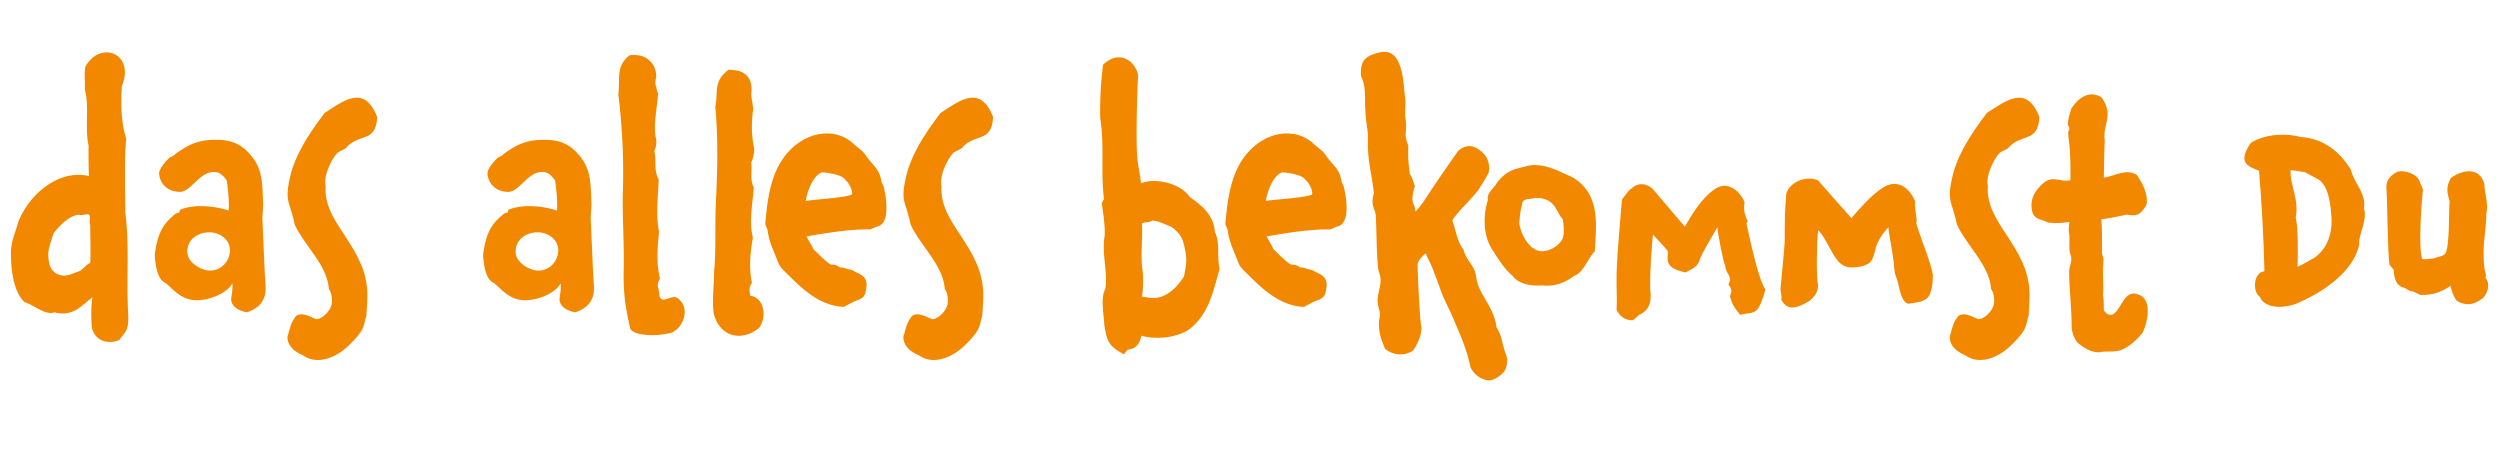 <svg viewBox="0 0 356 67" xmlns="http://www.w3.org/2000/svg" xml:space="preserve" style="fill-rule:evenodd;clip-rule:evenodd;stroke-linejoin:round;stroke-miterlimit:2"><path d="M17.91-2.343c-.18-4.23.225-8.91-.36-13.365 0-2.385-.18-7.65.135-10.53-.675-2.115-.81-4.41-.63-7.47.36-.9.495-1.71.405-2.385-.18-1.665-1.44-2.565-2.835-2.43-.99.09-2.025.72-2.745 1.98-.18.9-.09 1.485-.09 2.34v.99c.675 2.52-.045 5.355.54 8.01-.045.45 0 3.87.045 4.275-4.185-.99-8.46 2.43-10.08 6.57-.405 1.53-1.035 2.7-1.035 4.455 0 2.16.315 5.355 1.935 6.93 1.125.27 3.06 1.98 4.23 1.44 2.07.585 3.42-.45 4.185-1.125.045 0 1.17-.99 1.26-.99-.225 1.44-.18 2.835-.09 4.275.225 1.125 1.125 2.07 2.565 2.07.405 0 .855-.09 1.35-.27.72-.99 1.08-1.26 1.215-2.16.135-.9.045-1.485 0-2.61Zm-5.355-11.655c0 1.665.09 3.825 0 5.445-.585.18-1.08 1.035-1.665 1.215-.63.18-1.395.63-2.16.585-.81-.045-1.935-.585-2.07-2.115-.27-1.305.135-2.205.675-3.915 1.08-1.35 2.205-2.43 3.555-2.655.225.225 1.305-.18 1.485 0 .315.315-.045 1.305.18 1.44ZM37.527-4.861c0-.854-.09-1.662-.135-2.561l-.315-7.248c-.045-.629.135-1.797.09-2.472-.135-2.7.045-4.95-2.112-7.155-1.124-1.171-2.382-1.8-4.632-1.8-2.835 0-4.185.944-5.625 1.932-.315.225-.225.315-.405.315-.09.003-.27.228-.36.183-.54.315-1.665 1.71-1.665 2.295 0 1.3 1.035 2.694 2.97 2.694 1.53.003 2.79-2.835 4.77-2.835.72 0 1.17.225 1.89 1.217.18 1.261.36 2.973.27 4.278a13.019 13.019 0 0 0-3.96-.629c-1.125 0-2.16.18-2.88.494-.27.135-.045.315-.27.449l-.405.09c-1.35 1.168-2.565 2.157-3.015 5.94.09 1.126.27 3.33 1.44 3.915.72.359 2.07 2.516 4.5 2.516 2.025 0 4.41-1.078 5.085-2.382 0 0 .045.045.045.18 0 1.258-.18 1.573-.18 2.112 0 .765.809 1.575 2.247 1.8 1.798-.585 2.652-1.755 2.652-3.328Zm-5.079-5.534c0 1.667-1.305 2.928-2.835 2.928-1.17 0-3.24-1.081-3.24-2.703 0-1.802 1.575-2.748 3.15-2.748 1.53 0 2.925 1.081 2.925 2.523ZM53.412-29.337c-1.845-4.815-4.95-2.16-7.47-.585-1.978 2.61-4.045 5.625-4.855 8.82-.944 3.915-.134 3.6.585 7.065.539 1.215 1.393 2.34 2.202 3.51 1.259 1.755 2.52 3.6 2.656 5.67.543.72.453 1.89.408 2.16-.181.945-1.22 1.98-1.985 2.115-.359.269-1.888-1.17-3.056-.45-.81.989-.855 1.663-1.259 3.012 0 1.079.719 1.978 2.203 2.608 2.202 1.574 5.086.135 6.749-1.619C51.703.856 51.388.586 51.882-1.077c.09-1.575.135-2.25.135-2.88 0-3.6-1.708-6.165-3.281-8.595-1.489-2.25-2.839-4.32-2.659-6.93-.359-1.44.855-3.915 1.665-4.725.225-.27 1.215-.54 1.35-.855 1.845-1.98 4.14-.585 4.32-4.275ZM84.282-4.861c0-.854-.09-1.662-.135-2.561l-.315-7.248c-.045-.629.135-1.797.09-2.472-.135-2.7.045-4.95-2.112-7.155-1.124-1.171-2.382-1.8-4.632-1.8-2.835 0-4.185.944-5.625 1.932-.315.225-.225.315-.405.315-.09.003-.27.228-.36.183-.54.315-1.665 1.71-1.665 2.295 0 1.3 1.035 2.694 2.97 2.694 1.53.003 2.79-2.835 4.77-2.835.72 0 1.17.225 1.89 1.217.18 1.261.36 2.973.27 4.278a13.019 13.019 0 0 0-3.96-.629c-1.125 0-2.16.18-2.88.494-.27.135-.045.315-.27.449l-.405.09c-1.35 1.168-2.565 2.157-3.015 5.94.09 1.126.27 3.33 1.44 3.915.72.359 2.07 2.516 4.5 2.516 2.025 0 4.41-1.078 5.085-2.382 0 0 .045.045.045.18 0 1.258-.18 1.573-.18 2.112 0 .765.809 1.575 2.247 1.8 1.798-.585 2.652-1.755 2.652-3.328Zm-5.079-5.534c0 1.667-1.305 2.928-2.835 2.928-1.17 0-3.24-1.081-3.24-2.703 0-1.802 1.575-2.748 3.15-2.748 1.53 0 2.925 1.081 2.925 2.523ZM95.847-3.693c-.855-.09-1.98.99-2.25-.225v-.09c-.045-1.08-.54-1.305.09-2.295-.585-2.43-.315-4.725-.135-6.705-.495-2.385-.135-4.995-.045-7.47-.764-1.305-.27-2.655-.629-4.005.314-.72.359-1.395.224-1.845-.404-1.845.18-4.32.315-6.345-.45-1.215-.09-.765-.36-1.215-.045-.36 0-.81.09-1.125.045-.72-.225-1.755-.989-2.385-.539-.54-1.483-.9-2.831-.72-.854.72-1.214 1.395-1.349 2.115-.225 1.035-.045 2.115-.225 3.42.585 4.815.809 9.585.63 14.4-.045 3.6.224 7.11.134 10.575-.044 3.42.18 4.995.944 8.46.45.585 1.484.81 2.562.855 1.214.09 2.519-.135 3.239-.315 1.17-.405 2.025-1.89 1.935-3.15-.045-.945-.765-1.8-1.35-1.935ZM107.817.675c1.26-1.8.495-4.41-1.26-4.545-.135-.675-.225-1.26.225-1.845-.494-2.34-.18-4.59.135-6.435-.585-2.34-.045-4.815.135-7.11-.585-1.17-.225-2.34-.36-3.645.27-.54.45-1.35.405-1.98-.405-1.845-.405-3.69-.135-5.58 0-.36-.315-1.89-.27-2.25.135-1.125.045-3.42-3.281-3.33-2.203 1.71-1.394 3.105-1.844 5.22.405 4.635.315 8.82.09 13.455-.179 3.465.045 6.885-.269 10.125 0 2.07-.315 3.915-.045 5.94.899 3.33 4.001 4.005 6.474 1.98ZM125.595-19.173c-.045-.315-.225-.585-.36-.9 0-.18-.045-.405-.135-.63-.27-1.305-1.44-2.115-2.16-3.24-.405-.63-1.35-1.215-1.89-1.755-2.385-1.98-5.58-1.53-7.875.225-3.555 2.7-4.14 7.2-4.5 11.385.09.315.315.63.36 1.035.18 1.44.81 2.7 1.35 4.095.09.225.18.495.315.72.315.54.9 1.035 1.35 1.485 2.205 2.205 4.59 4.32 7.83 4.455l1.17-.63c.675-.36 1.395-.36 1.8-1.125.09-.18.135-.495.18-.72.405-2.025-.945-2.115-1.935-2.745l-.9-.225c-.27-.135-.63-.18-.9-.18-.405-.315-.765-.405-1.305-.405-.9-.585-1.665-1.44-2.475-2.205-.225-.585-.675-1.17-.945-1.8 2.52-.45 6.435-1.08 9.045-.99l.945-.405c2.295-.405 1.035-5.445 1.035-5.445Zm-4.59.9c-1.485.495-5.085.63-6.57.9.225-1.35.99-3.6 2.34-4.095.9.09 2.925.315 3.375 1.17.405.27 1.08 1.53.855 2.025ZM141.117-29.337c-1.845-4.815-4.95-2.16-7.47-.585-1.978 2.61-4.045 5.625-4.855 8.82-.944 3.915-.134 3.6.585 7.065.539 1.215 1.393 2.34 2.202 3.51 1.259 1.755 2.52 3.6 2.656 5.67.543.72.453 1.89.408 2.16-.181.945-1.22 1.98-1.985 2.115-.359.269-1.888-1.17-3.056-.45-.81.989-.855 1.663-1.259 3.012 0 1.079.719 1.978 2.203 2.608 2.202 1.574 5.086.135 6.749-1.619 2.113-2.113 1.798-2.383 2.292-4.046.09-1.575.135-2.25.135-2.88 0-3.6-1.708-6.165-3.281-8.595-1.489-2.25-2.839-4.32-2.659-6.93-.359-1.44.855-3.915 1.665-4.725.225-.27 1.215-.54 1.35-.855 1.845-1.98 4.14-.585 4.32-4.275ZM173.385-7.743c-.45-1.755.135-3.51-.675-5.22-.18-2.475-1.935-3.825-3.6-4.995-1.26-1.935-4.95-2.79-6.93-1.935-.09-1.08-.36-2.16-.495-3.33-.27-2.43-.045-9.855.09-12.15-.63-2.34-2.97-3.42-4.995-1.395-.36 2.835-.45 5.31-.405 7.56.63 3.825.045 7.74.54 11.565l-.315.54c.18 1.485.495 3.195.405 4.725-.45 2.61.495 5.04.09 7.56-.72 1.215-.18 3.735-.135 5.13.405 2.205.495 2.925 2.79 4.14l.54-.675c1.215-.045 1.8-1.035 1.935-1.98 1.125.36 4.005.675 6.57-.72 3.015-2.16 3.6-5.355 4.59-8.82Zm-5.04-3.195c.45 1.845.315 2.475-.045 4.32-.765 1.17-1.71 2.25-3.015 2.79-1.125.45-2.07.225-2.97.045.18-.855.225-2.835.09-3.69-.315-2.025.045-4.68-.09-6.705.63-.27.9-.09 1.395-.36.45-.27 2.25.675 2.745.81 1.17.855 1.62 1.485 1.89 2.79ZM191.115-19.173c-.045-.315-.225-.585-.36-.9 0-.18-.045-.405-.135-.63-.27-1.305-1.44-2.115-2.16-3.24-.405-.63-1.35-1.215-1.89-1.755-2.385-1.98-5.58-1.53-7.875.225-3.555 2.7-4.14 7.2-4.5 11.385.09.315.315.63.36 1.035.18 1.44.81 2.7 1.35 4.095.09.225.18.495.315.72.315.54.9 1.035 1.35 1.485 2.205 2.205 4.59 4.32 7.83 4.455l1.17-.63c.675-.36 1.395-.36 1.8-1.125.09-.18.135-.495.18-.72.405-2.025-.945-2.115-1.935-2.745l-.9-.225c-.27-.135-.63-.18-.9-.18-.405-.315-.765-.405-1.305-.405-.9-.585-1.665-1.44-2.475-2.205-.225-.585-.675-1.17-.945-1.8 2.52-.45 6.435-1.08 9.045-.99l.945-.405c2.295-.405 1.035-5.445 1.035-5.445Zm-4.59.9c-1.485.495-5.085.63-6.57.9.225-1.35.99-3.6 2.34-4.095.9.09 2.925.315 3.375 1.17.405.27 1.08 1.53.855 2.025ZM214.332 5.13c0-.225-.495-1.44-.495-1.665-.45-1.575-.315-1.62-1.035-2.88-.315-2.745-2.295-4.41-2.79-6.615-.09-.405-.135-.9-.27-1.305-.36-1.035-1.44-1.98-1.62-3.105-.99-1.26-1.08-2.79-1.62-4.185.945-1.44 3.24-3.51 3.87-4.545.63-1.035.72-1.125 1.305-2.205.225-.855 0-1.935-.585-2.61-1.26-1.44-2.52-1.53-3.69-.585-.855 1.17-3.15 4.5-4.005 5.805-.675 1.035-1.35 2.115-2.16 2.925.045-1.305-.855-.99-.09-3.555.27.63-.315-1.395-.675-1.8-.225-1.665-.27-2.385-.225-4.05-.585-1.575-.315-1.53-.315-2.97 0-.54-.135-1.035-.135-1.53 0-.495.045-1.035.045-1.575 0-.675-.135-1.305-.18-1.935-.225-3.015-.899-5.58-3.102-5.355-2.517.495-3.147 1.215-3.057 3.42.54 1.08.585 2.205.585 3.33 0 1.62.09 2.61.314 4.14.18 1.17.045 2.34.135 3.51.18 2.205.585 3.51.809 5.76-.539 1.71.225 2.25.27 3.15.135 2.52.09 4.995.315 7.38.045.495.315 1.035.359 1.575.09 1.125-.494 2.295-.404 3.42.045.585.27 1.035.315 1.53.045.405-.135.945-.135 1.395 0 1.53.314 2.25.854 3.645 1.214 1.035 2.922 1.08 4.047.225.675-1.035 1.08-1.98 1.17-3.15-.225-.585-.63-8.73-.54-9.18.09-.54.72-1.08 1.125-1.485.27.72.675 1.395.945 2.07l.63 1.665.63 1.71c.495 1.35 1.17 2.52 1.755 3.915 1.08 2.565 1.845 4.185 2.43 6.885.675 1.44 2.34 2.25 3.42 1.665 1.44-.765 1.8-1.44 1.8-2.835Z" style="fill:#f18800;fill-rule:nonzero" transform="translate(.295 46)"/><path d="M226.797-10.167c.09-1.261.18-2.567.18-3.828-.045-2.612-.629-5.086-3.236-6.704-1.754-.764-3.42-1.753-5.357-1.798-.27 0-.54 0-.855.045-.811.225-1.532.359-2.206.584-1.169.405-2.113 1.303-2.742 2.337-.449.54-1.213 1.259-.989 1.978-.404 1.216-.539 2.522-.449 3.783.09 1.216.449 2.342 1.034 3.288.899 1.394 1.753 2.787 2.921 3.776.809 1.079 2.431 1.483 4.187 1.348 1.802.225 3.333-.404 4.636-1.393 1.303-.405 2.022-2.742 2.876-3.416Zm-4.539-4.594c.09.766.36 2.477-.271 3.108-.63.99-2.522 1.89-3.693 1.171-.09-.135-.27-.181-.45-.271-1.036-.99-1.577-2.116-1.802-3.467.09-.676.135-1.892.406-2.612 0-1.081 1.261-.721 1.891-.991 3.018 0 2.928 2.117 3.919 3.062ZM250.782-3.693l.315-1.08c-1.035-1.53-2.205-7.2-2.7-9.405l.18-.315c-.54-1.17-.585-1.71-.45-2.745-.405-.9-1.08-1.755-1.98-2.115-.72-.315-1.53-.27-2.43.405-1.71 1.215-3.06 3.465-4.095 5.22l-4.635-5.445c-.449-.36-.899-.54-1.258-.585-.765-.09-1.349.225-2.068.9l-.989 1.26c-.135 1.935-.674 7.335-.764 10.575-.045 1.935.09 3.825 0 5.175.719 1.305 1.663 1.485 2.337 1.44l.54-.45c-.09.135.449-.54.494-.36 1.214-.675 1.528-1.53 1.483-2.97-.179-.54 0-4.995.18-6.795.09-.675.09-1.35.135-1.62.27.27 1.845 1.98 2.115 2.34.135 1.08-.765 2.34 2.52 3.06.855-.45 1.53-.675 1.98-1.575.045-.72 2.16-4.095 2.565-4.86 0 .495.81 4.95 1.125 5.445.045 1.35 1.125 1.35.45 2.745.81.855.18 1.485.225 1.665.315 1.17.585 1.53 1.44 2.61 1.845-.45 2.385.18 3.285-2.52ZM274.048-3.467c.495-.36.899-1.485.899-3.374-.225-1.665-1.843-5.444-2.382-7.423.267-.27-.318-2.159-.138-3.059-.719-1.755-2.426-3.374-4.63-1.935-1.666 1.08-3.196 2.88-4.457 4.319l-4.773-5.398c-1.933-.72-4.045.405-4.494 1.889-.225 2.384-.225 4.634-.225 6.883-.045 1.035-.495 5.533-.585 6.523-.045.63.225 1.125.09 1.71.764 1.349 1.753 1.574 4.091.134.764-.719 1.078-1.124 1.168-2.204-.314-.855-.18-6.478 0-7.827 1.126 1.079 2.071 3.868 3.197 4.768.36.27.765.495 1.261.54 1.305.045 2.161-.225 2.701-.54.631-.36.811-1.394.946-1.799.135-1.17 1.125-2.565 1.891-3.374-.001.495.72 4.228.765 4.993.135 2.204.359 1.755.674 3.194.27 1.26.629 2.609 1.439 2.699 1.124-.18 1.888-.225 2.562-.719ZM290.112-29.337c-1.845-4.815-4.95-2.16-7.47-.585-1.978 2.61-4.045 5.625-4.855 8.82-.944 3.915-.134 3.6.585 7.065.539 1.215 1.393 2.34 2.202 3.51 1.259 1.755 2.52 3.6 2.656 5.67.543.72.453 1.89.408 2.16-.181.945-1.22 1.98-1.985 2.115-.359.269-1.888-1.17-3.056-.45-.81.989-.855 1.663-1.259 3.012 0 1.079.719 1.978 2.203 2.608 2.202 1.574 5.086.135 6.749-1.619 2.113-2.113 1.798-2.383 2.292-4.046.09-1.575.135-2.25.135-2.88 0-3.6-1.708-6.165-3.281-8.595-1.489-2.25-2.839-4.32-2.659-6.93-.359-1.44.855-3.915 1.665-4.725.225-.27 1.215-.54 1.35-.855 1.845-1.98 4.14-.585 4.32-4.275Z" style="fill:#f18800;fill-rule:nonzero" transform="translate(.295 46)"/><path d="M305.367-16.83c.27-1.485-.54-3.06-1.395-4.275-1.53-.945-3.105.18-4.68.405 0-.72.09-5.04.135-5.31-.27-1.62.585-2.79.36-4.23-.09-.585-.315-1.17-.81-1.89-1.662-1.035-3.191-.09-4.314 1.575-.18.72-.495 1.485-.495 2.25 0 .18.225.405.225.63 0 .135-.18.36-.18.495 0 .81.18 1.53.225 2.34.09 1.485.135 2.97.09 4.5-1.08.27-1.98-.315-2.925-.09-.36.09-.81.36-1.215.765-.99.99-1.485 1.98-1.395 3.15.135 1.89 1.26 1.62 2.385 2.205 1.395.18 1.935.045 3.015-.09-.09.585-.18 1.17 0 1.935v1.935c0 .495.27.945.27 1.44 0 .585-.315 1.215-.315 1.755 0 2.565.36 4.95.36 7.875 0 .945.629 2.25 1.123 2.475.764.63 2.068 1.395 3.236 1.08.63-.09 1.935.09 2.835-.315 1.53-.675 2.7-2.115 2.88-2.385.27-.27 2.025-4.995-.9-5.535-.27-.135-.72-.09-1.215.27-.585.405-1.26 2.025-1.845 2.475-.72.585-1.26-.045-1.53-.405 0-.36 0-1.8-.135-2.205.135-.72 0-2.16 0-3.735 0-.36.09-.9.09-1.305 0-.405-.225-.585-.225-1.035 0-1.62.045-3.33-.09-4.68 1.62-.225 3.6-.675 3.6-.675.81.135 1.35.18 1.845-.18.315-.225.585-.54.99-1.215ZM336.327-16.381c.405-2.026-1.528-3.691-1.842-5.447-1.619-2.562-3.778-4.405-7.202-4.675-1.755-.494-4.903-.539-7.061.854-1.934 2.832-.45 3.327 1.169 3.956.362 4.277.677 9.814.767 14.271v.045c-1.71.225-1.62 3.101-.675 3.596.765 1.933 3.956 1.753 5.98.674 2.027-.899 7.246-3.686 8.19-8.052-.135-1.53 1.214-3.331.674-5.222Zm-4.629 1.216c.225 2.926-.991 4.862-2.388 5.852-.225.135-1.712.99-2.433 1.306.045-1.486.135-5.583-.27-6.978.541-2.521-.854-4.727-.719-6.798.36.045 1.665.225 2.071.315.27.18 1.982 1.036 2.117 1.171 1.036.945 1.442 2.521 1.622 5.132ZM353.742-15.434c.36-1.619-.224-2.834-.269-4.409-.765-2.564-3.282-1.889-4.766-.809-.72 1.304-.539 2.024-.179 3.329-.135 1.126.044 6.256-.586 7.381-.225.45-1.126.495-1.622.72-.316.045-1.398.225-1.713.09-.539-1.755-.09-8.01.135-9.855l-.539-1.305c-.405-.945-2.023-1.53-3.102-1.26-.899.495-1.663 1.125-1.573 2.34.18 2.385.135 8.82.449 10.934.54.629.675.764.63.764 0 .045 0 0-.045 0 .09 1.034.269 2.293 1.618 2.517.359.315.809.495 1.258.54l.899.449c1.713.09 3.155-.449 4.325-1.303 0 .36.18.63.18.63.09.405.27.899.675 1.484 1.753 1.124 3.146.135 3.866-.45.764-1.079.854-2.023.269-2.788l.045-.494c-.269-.764-.314-1.844-.314-2.698-.045-.405 0-.81 0-1.26 0-.363.449-4.052.359-4.547Z" style="fill:#f18800;fill-rule:nonzero" transform="translate(.295 46)"/></svg>